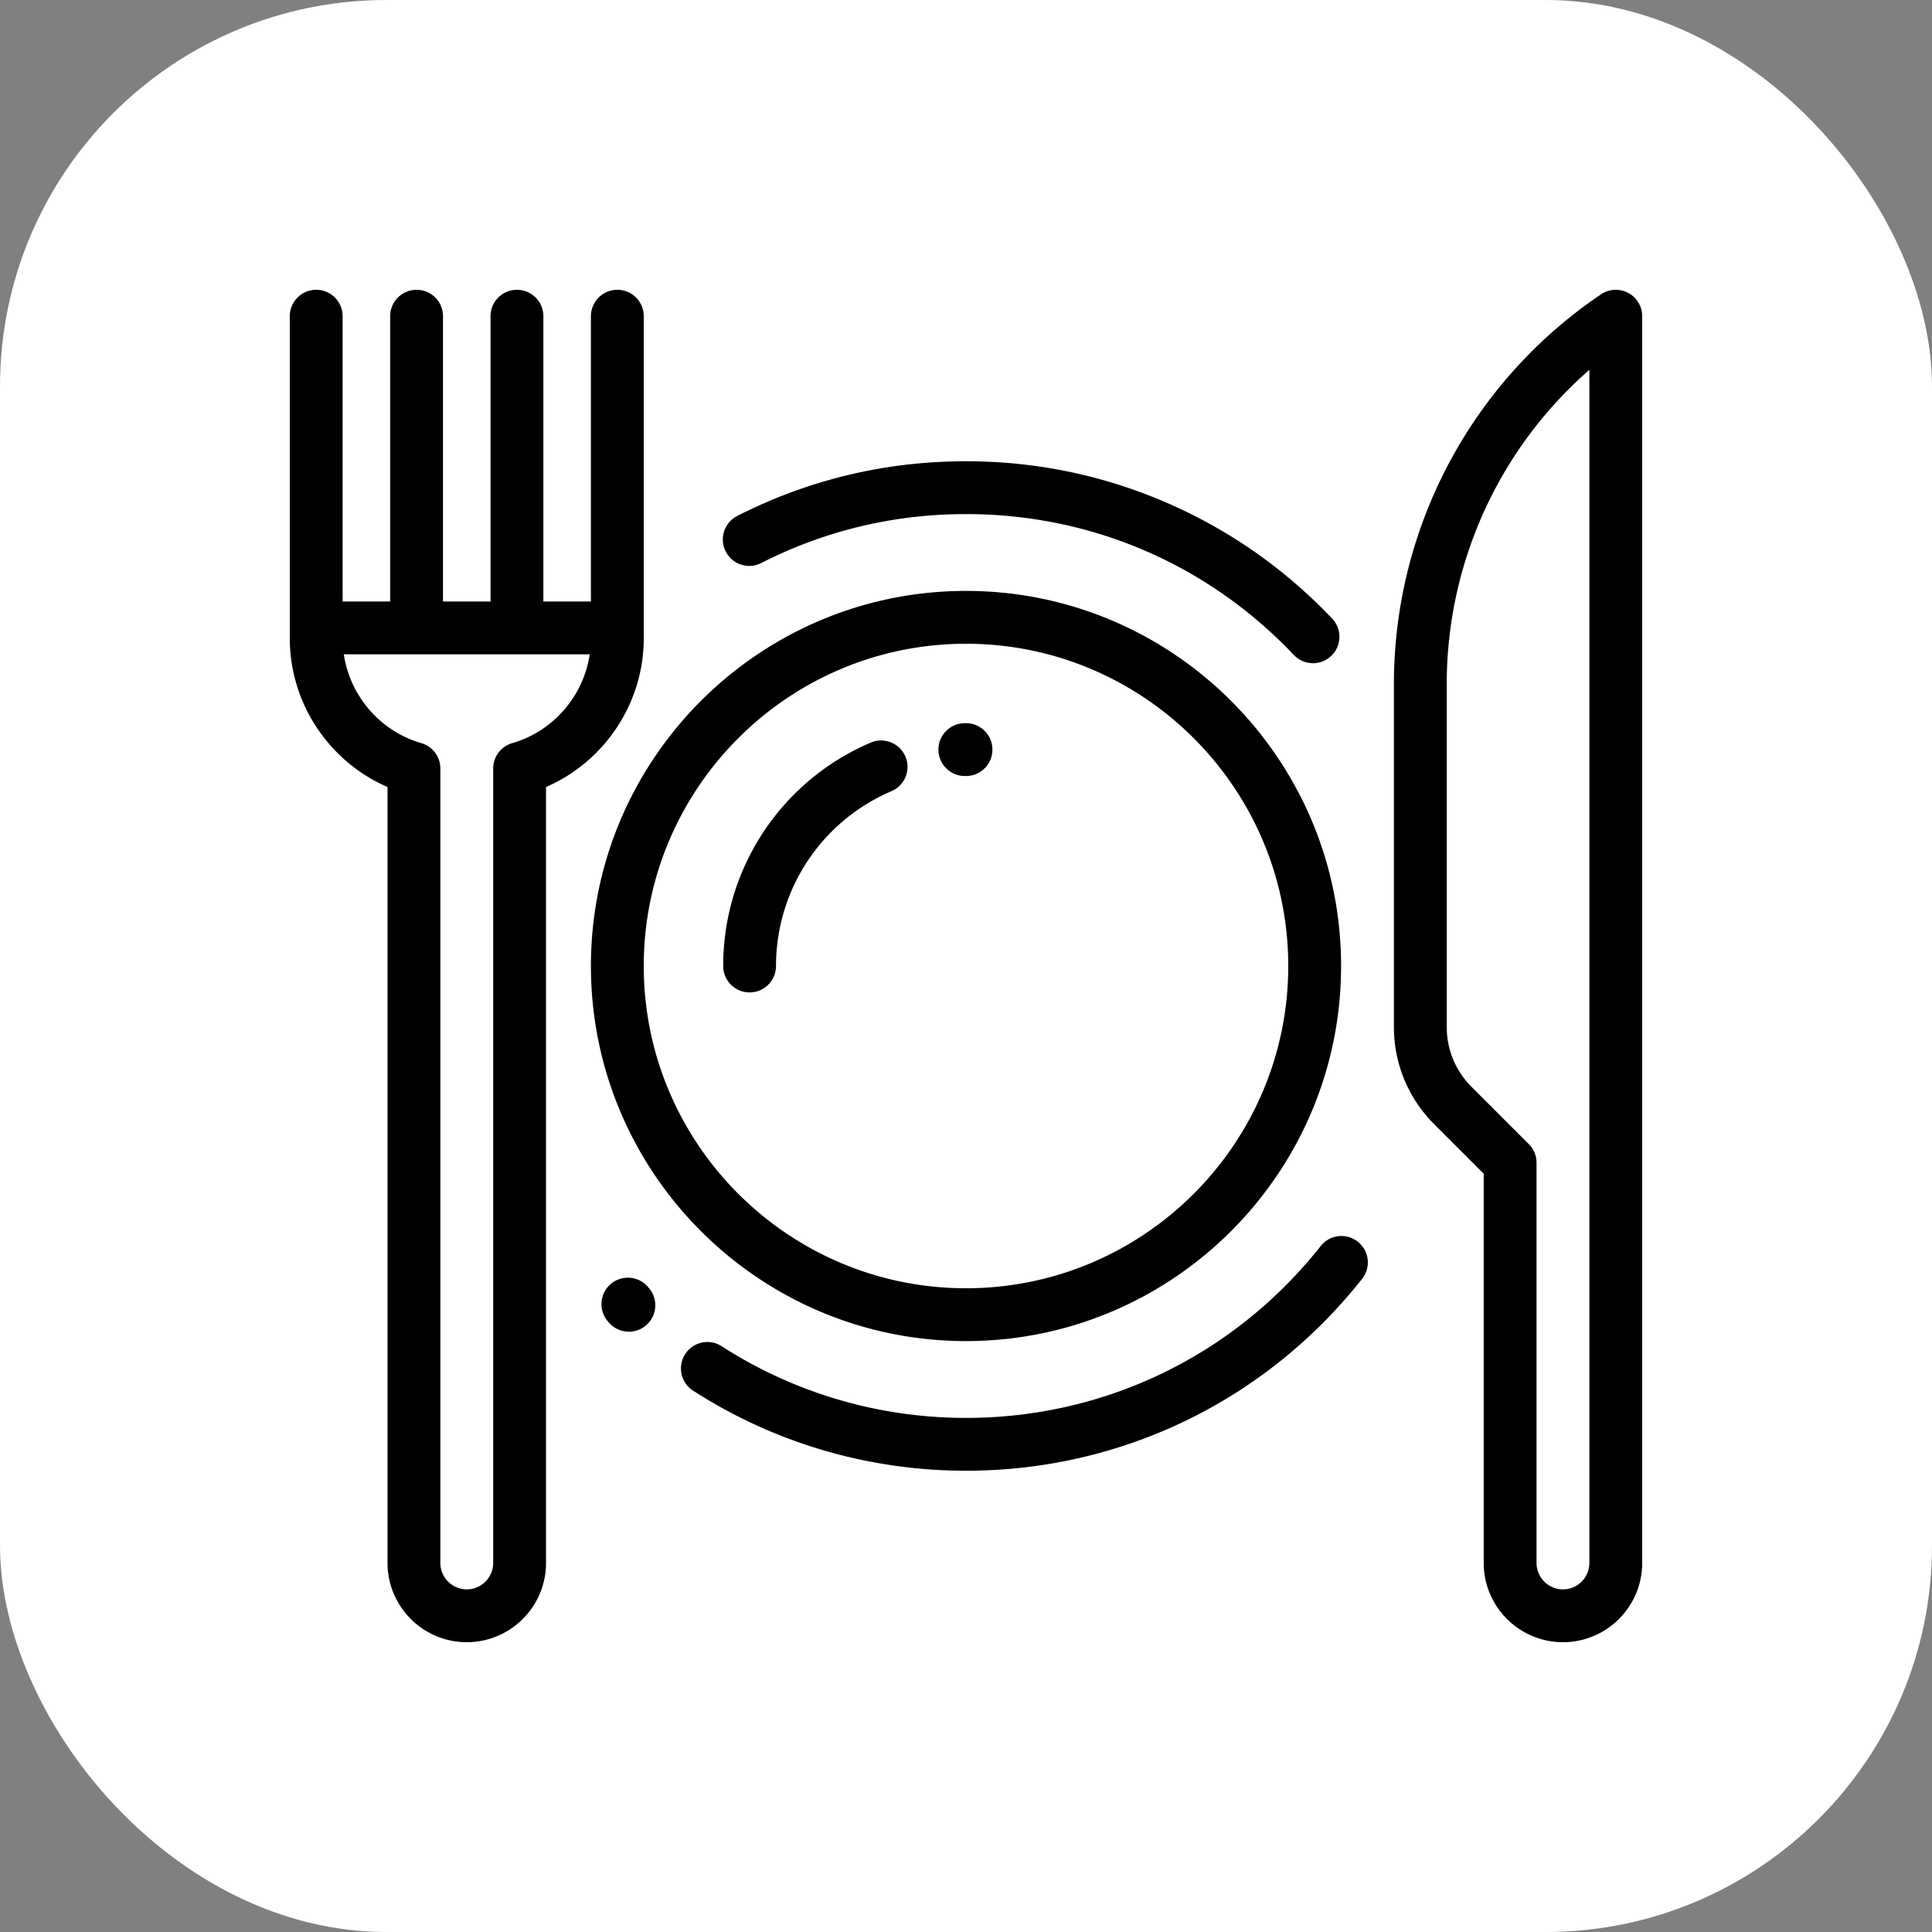 <svg xmlns="http://www.w3.org/2000/svg" version="1.1" xmlns:xlink="http://www.w3.org/1999/xlink" width="512" height="512" x="0" y="0" viewBox="0 0 512 512" style="enable-background:new 0 0 512 512" xml:space="preserve" class=""><rect x="0" y="0" width="512" height="512" fill="#808080" stroke="none"/><rect width="512" height="512" rx="102.4" ry="102.4" fill="#ffffff" shape="rounded"></rect><g transform="matrix(0.7,0,0,0.7,76.8,76.8)"><path d="M256 114c-78.299 0-142 63.701-142 142s63.701 142 142 142 142-63.701 142-142-63.701-142-142-142zm0 264c-67.271 0-122-54.729-122-122s54.729-122 122-122 122 54.729 122 122-54.729 122-122 122zM506.691 1.168a10.006 10.006 0 0 0-10.29.545C447.309 34.884 418 90.06 418 149.309v129.752c0 13.917 5.42 27.001 15.26 36.842l18.74 18.74V482c0 16.542 13.458 30 30 30s30-13.458 30-30V10c0-3.699-2.042-7.096-5.309-8.832zM492 482c0 5.514-4.486 10-10 10s-10-4.486-10-10V330.5c0-2.652-1.054-5.195-2.929-7.071l-21.669-21.669c-6.063-6.063-9.402-14.124-9.402-22.699V149.309c0-45.98 19.881-89.194 54-119.012V482z" fill="#000000" opacity="1" data-original="#000000" class=""></path><path d="M233.058 176.693c-2.168-5.079-8.046-7.438-13.124-5.271A91.841 91.841 0 0 0 164.075 256c0 5.522 4.477 10 10 10s10-4.478 10-10a71.866 71.866 0 0 1 43.712-66.183c5.079-2.168 7.439-8.044 5.271-13.124zM256 164.075l-.505.001c-5.523.037-9.97 4.544-9.933 10.067.037 5.5 4.507 9.933 9.999 9.933h.068l.371-.001c5.523 0 10-4.477 10-10s-4.477-10-10-10zM394.623 124.479c-17.668-18.616-38.494-33.264-61.899-43.536-24.236-10.636-50.05-16.029-76.724-16.029-30.48 0-59.616 6.966-86.598 20.706-4.921 2.506-6.88 8.527-4.374 13.449 2.507 4.92 8.528 6.878 13.45 4.373C202.622 91.148 228.704 84.914 256 84.914c47.396 0 91.475 18.94 124.116 53.333a9.97 9.97 0 0 0 7.255 3.116 9.964 9.964 0 0 0 6.882-2.747c4.006-3.802 4.171-10.131.37-14.137zM404.331 360.379c-4.333-3.424-10.621-2.689-14.046 1.643-32.693 41.35-81.638 65.064-134.285 65.064-32.95 0-64.937-9.384-92.503-27.138-4.642-2.991-10.832-1.65-13.822 2.992-2.99 4.644-1.65 10.832 2.993 13.822C183.47 436.6 219.202 447.085 256 447.085c58.8 0 113.463-26.483 149.973-72.66 3.425-4.331 2.691-10.62-1.642-14.046zM135.958 377.924l-.147-.169c-.053-.065-.106-.131-.161-.195-3.557-4.226-9.865-4.766-14.09-1.21-4.225 3.558-4.767 9.865-1.209 14.091l.097.115.005-.004c.106.134.216.268.33.4a9.976 9.976 0 0 0 7.592 3.486 9.961 9.961 0 0 0 6.509-2.412c4.19-3.598 4.671-9.911 1.074-14.102zM124 0c-5.523 0-10 4.477-10 10v108H95.992c.001-.056.008-.11.008-.167V10c0-5.523-4.477-10-10-10S76 4.477 76 10v107.833c0 .056.008.111.008.167H57.992c.001-.056.008-.11.008-.167V10c0-5.523-4.477-10-10-10S38 4.477 38 10v107.833c0 .056.008.111.008.167H20V10c0-5.523-4.477-10-10-10S0 4.477 0 10v122c0 24.53 14.884 46.669 37 56.239V482c0 16.542 13.458 30 30 30s30-13.458 30-30V188.239c22.116-9.57 37-31.709 37-56.239V10c0-5.523-4.477-10-10-10zM84.224 171.62A10 10 0 0 0 77 181.227V482c0 5.514-4.486 10-10 10s-10-4.486-10-10V181.227a10 10 0 0 0-7.224-9.607c-15.583-4.503-26.981-17.879-29.324-33.62h93.095c-2.342 15.741-13.74 29.117-29.323 33.62z" fill="#000000" opacity="1" data-original="#000000" class=""></path></g></svg>